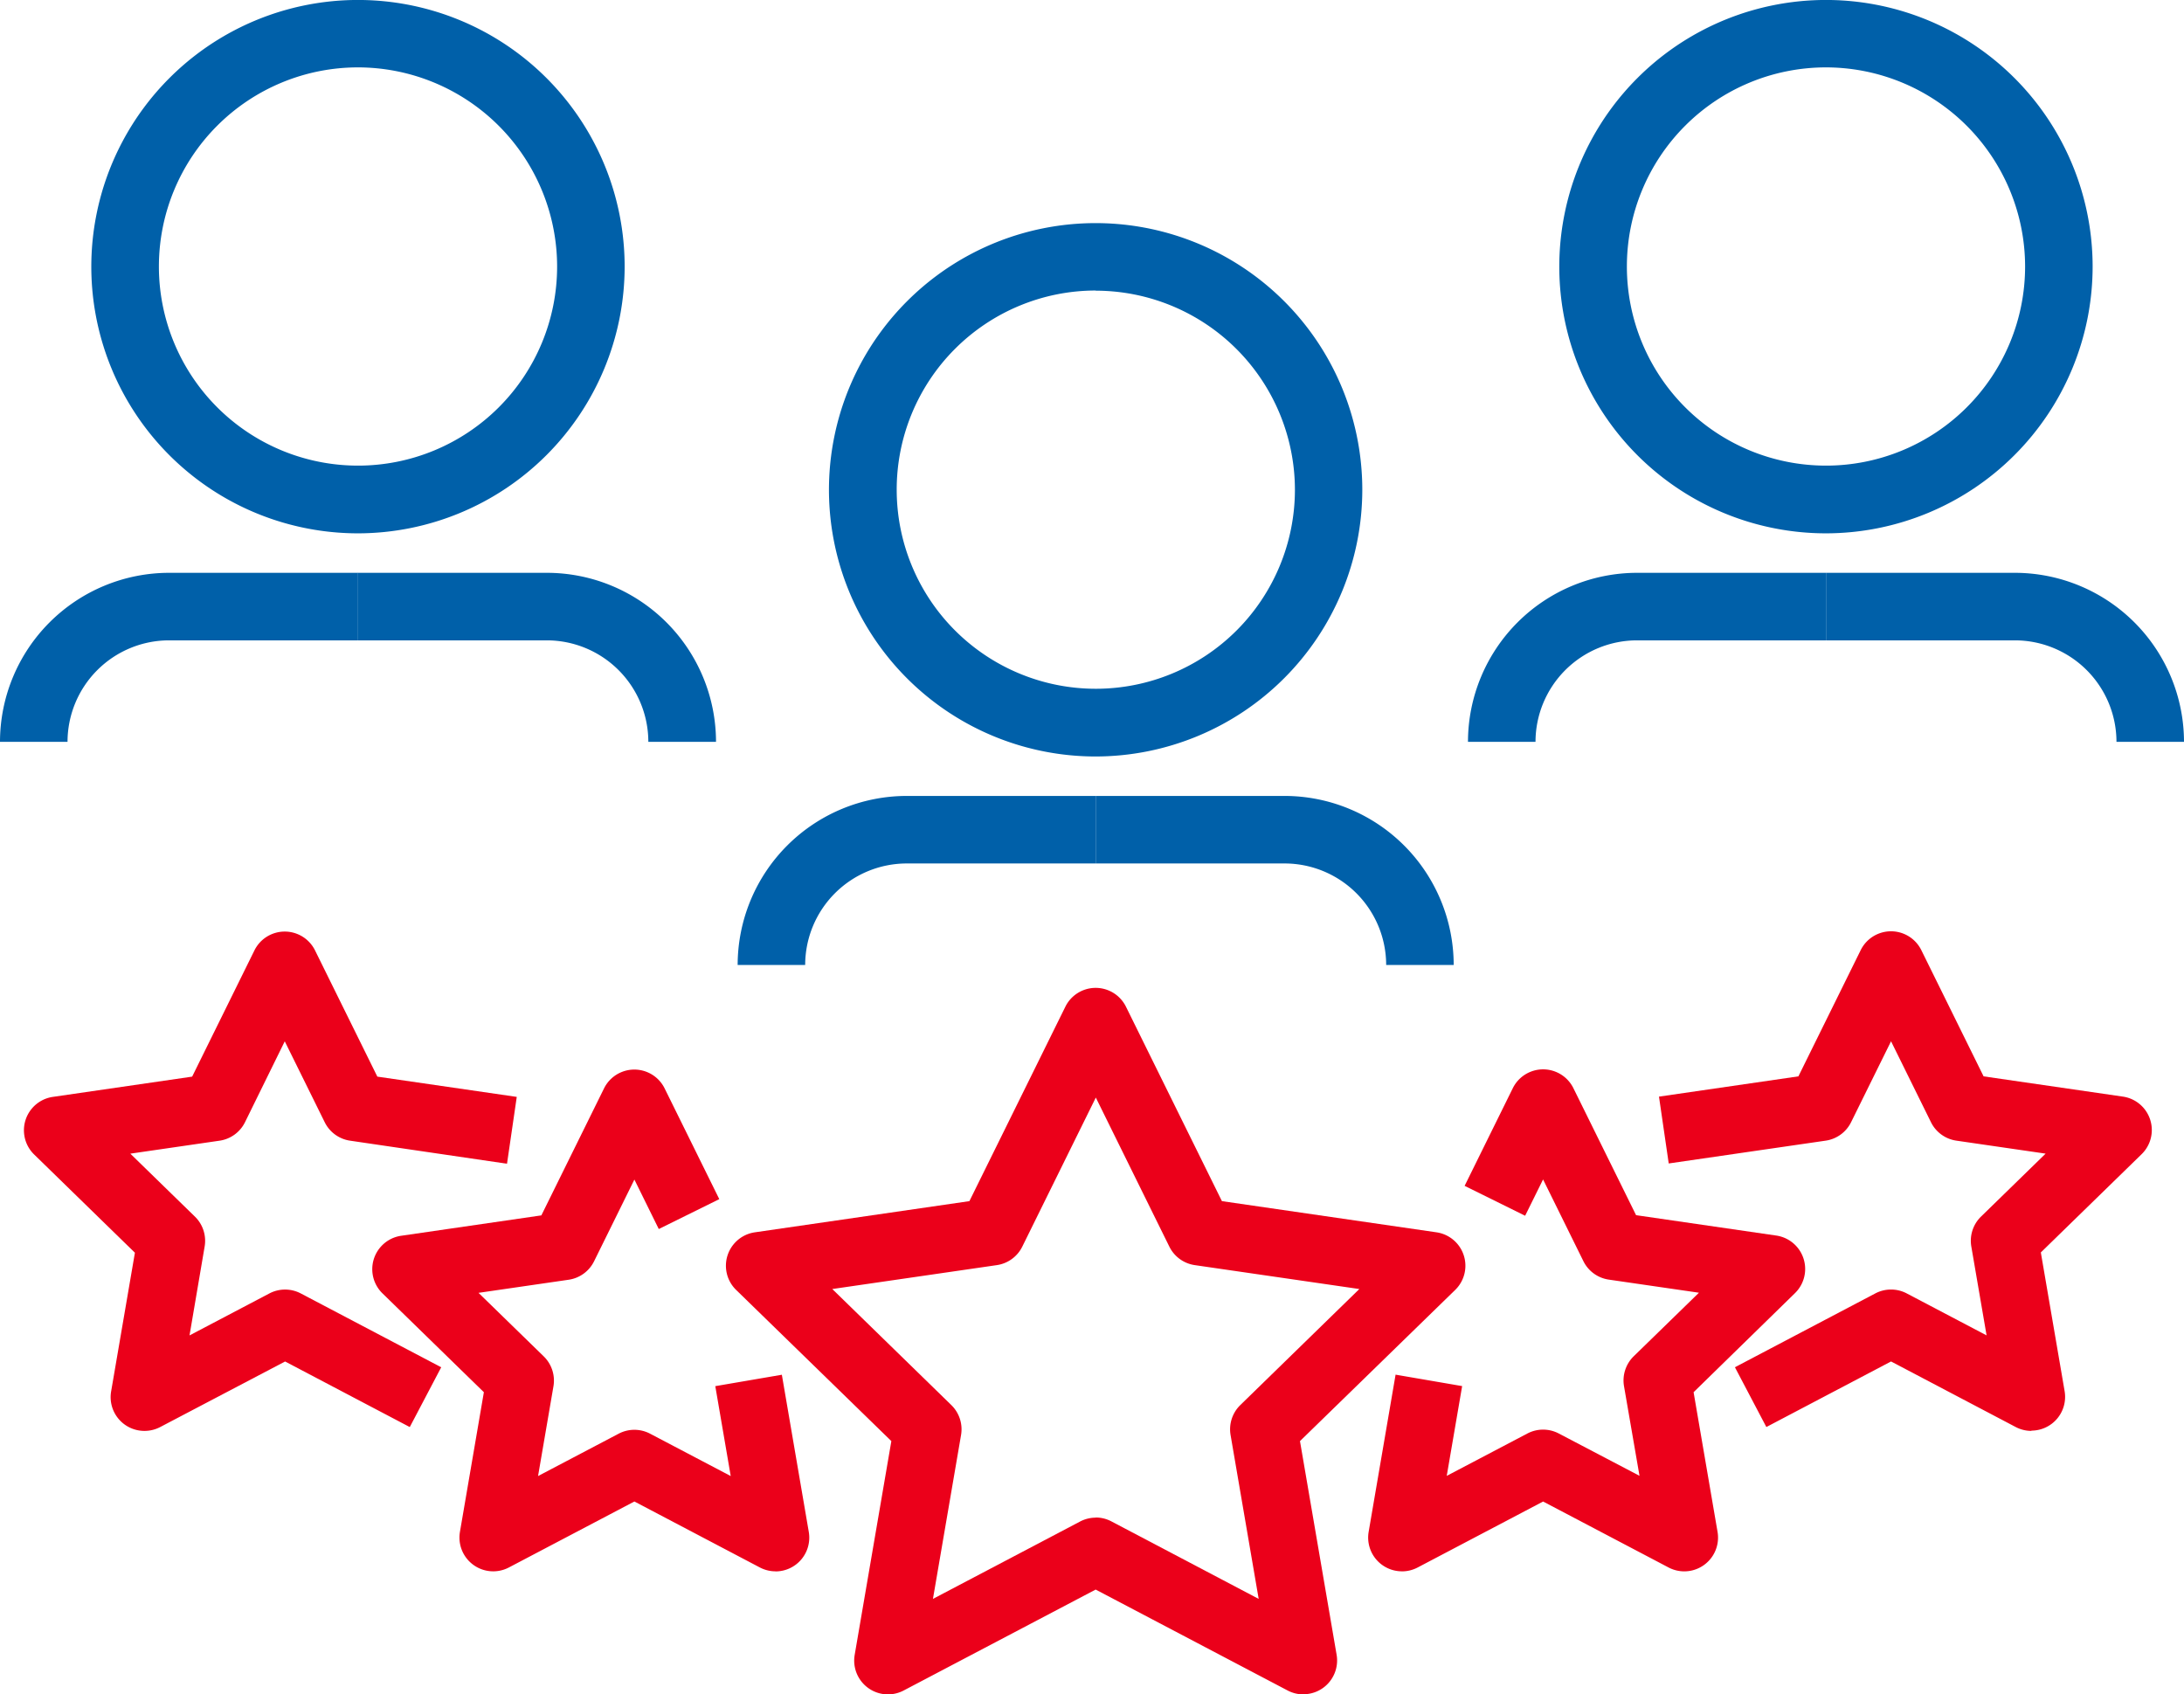 <svg id="icon02" xmlns="http://www.w3.org/2000/svg" xmlns:xlink="http://www.w3.org/1999/xlink" width="72.186" height="56" viewBox="0 0 72.186 56">
  <defs>
    <clipPath id="clip-path">
      <rect id="Rectangle_23" data-name="Rectangle 23" width="72.186" height="56" fill="#0060a9"/>
    </clipPath>
  </defs>
  <g id="Group_35" data-name="Group 35" transform="translate(0 0)" clip-path="url(#clip-path)">
    <path id="Path_54" data-name="Path 54" d="M14.224,17.627a8.814,8.814,0,1,1,8.813-8.813,8.824,8.824,0,0,1-8.813,8.813m0-15.4a6.581,6.581,0,1,0,6.581,6.582,6.589,6.589,0,0,0-6.581-6.582" transform="translate(-2.391 0)" fill="#0060a9"/>
    <path id="Path_55" data-name="Path 55" d="M2.232,39.511H0a5.593,5.593,0,0,1,5.588-5.587h6.245v2.232H5.588a3.359,3.359,0,0,0-3.356,3.355" transform="translate(0 -14.992)" fill="#0060a9"/>
    <path id="Path_56" data-name="Path 56" d="M33.037,39.511H30.8a3.359,3.359,0,0,0-3.355-3.355H21.2V33.924H27.45a5.593,5.593,0,0,1,5.587,5.587" transform="translate(-9.371 -14.992)" fill="#0060a9"/>
    <path id="Path_57" data-name="Path 57" d="M101.169,17.627a8.814,8.814,0,1,1,8.813-8.813,8.823,8.823,0,0,1-8.813,8.813m0-15.4a6.581,6.581,0,1,0,6.581,6.582,6.588,6.588,0,0,0-6.581-6.582" transform="translate(-40.816 0)" fill="#0060a9"/>
    <path id="Path_58" data-name="Path 58" d="M89.177,39.511H86.945a5.593,5.593,0,0,1,5.587-5.587h6.245v2.232H92.532a3.359,3.359,0,0,0-3.355,3.355" transform="translate(-38.425 -14.992)" fill="#0060a9"/>
    <path id="Path_59" data-name="Path 59" d="M119.983,39.511H117.75a3.359,3.359,0,0,0-3.356-3.355h-6.245V33.924h6.245a5.594,5.594,0,0,1,5.588,5.587" transform="translate(-47.796 -14.992)" fill="#0060a9"/>
    <path id="Path_60" data-name="Path 60" d="M57.914,30.842a8.814,8.814,0,1,1,8.813-8.813,8.824,8.824,0,0,1-8.813,8.813m0-15.4A6.581,6.581,0,1,0,64.5,22.029a6.589,6.589,0,0,0-6.581-6.582" transform="translate(-21.7 -5.84)" fill="#0060a9"/>
    <path id="Path_61" data-name="Path 61" d="M45.921,52.726H43.689a5.594,5.594,0,0,1,5.587-5.587h6.246v2.232H49.276a3.359,3.359,0,0,0-3.355,3.355" transform="translate(-19.308 -20.833)" fill="#0060a9"/>
    <path id="Path_62" data-name="Path 62" d="M76.727,52.726H74.495a3.359,3.359,0,0,0-3.356-3.355H64.894V47.139h6.245a5.594,5.594,0,0,1,5.588,5.587" transform="translate(-28.679 -20.833)" fill="#0060a9"/>
    <path id="Path_63" data-name="Path 63" d="M62.078,81.847a1.115,1.115,0,0,1-.52-.128l-6.346-3.336-6.346,3.336a1.116,1.116,0,0,1-1.619-1.176l1.212-7.067-5.134-5a1.116,1.116,0,0,1,.619-1.9l7.095-1.031,3.173-6.429a1.117,1.117,0,0,1,2,0l3.173,6.429,7.095,1.031a1.116,1.116,0,0,1,.619,1.9l-5.134,5,1.212,7.067a1.116,1.116,0,0,1-1.1,1.3m-6.866-5.842a1.118,1.118,0,0,1,.52.128L60.6,78.691l-.929-5.417a1.119,1.119,0,0,1,.321-.988l3.935-3.836-5.438-.79a1.116,1.116,0,0,1-.841-.61l-2.431-4.928-2.431,4.928a1.116,1.116,0,0,1-.841.61l-5.438.79,3.935,3.836a1.117,1.117,0,0,1,.321.988l-.929,5.417,4.863-2.557a1.118,1.118,0,0,1,.52-.128" transform="translate(-18.998 -25.847)" fill="#eb001a"/>
    <path id="Path_64" data-name="Path 64" d="M110.568,71.666a1.122,1.122,0,0,1-.52-.128l-4.121-2.167-4.121,2.167-1.039-1.976,4.64-2.44a1.117,1.117,0,0,1,1.039,0l2.639,1.387-.505-2.938a1.117,1.117,0,0,1,.321-.988l2.135-2.081-2.95-.429a1.114,1.114,0,0,1-.84-.611l-1.319-2.673-1.32,2.673a1.113,1.113,0,0,1-.84.611l-5.188.754-.322-2.209,4.608-.67,2.061-4.175a1.117,1.117,0,0,1,2,0l2.06,4.175,4.608.67a1.116,1.116,0,0,1,.618,1.9l-3.334,3.25.787,4.589a1.116,1.116,0,0,1-1.1,1.3" transform="translate(-43.424 -24.374)" fill="#eb001a"/>
    <path id="Path_65" data-name="Path 65" d="M5.4,71.666a1.116,1.116,0,0,1-1.1-1.3l.787-4.589-3.334-3.25a1.116,1.116,0,0,1,.618-1.9l4.608-.67,2.06-4.175a1.117,1.117,0,0,1,2,0l2.061,4.175,4.608.67-.322,2.209L12.2,62.074a1.113,1.113,0,0,1-.84-.611l-1.32-2.673L8.726,61.463a1.114,1.114,0,0,1-.84.611l-2.95.429,2.135,2.081a1.118,1.118,0,0,1,.321.988l-.5,2.938,2.639-1.387a1.117,1.117,0,0,1,1.039,0l4.641,2.44-1.039,1.976-4.121-2.167L5.924,71.538a1.122,1.122,0,0,1-.52.128" transform="translate(-0.628 -24.374)" fill="#eb001a"/>
    <path id="Path_66" data-name="Path 66" d="M35.375,79.92a1.116,1.116,0,0,1-.52-.128l-4.146-2.18-4.147,2.18a1.116,1.116,0,0,1-1.619-1.176L25.734,74l-3.355-3.27a1.116,1.116,0,0,1,.619-1.9l4.636-.674,2.073-4.2a1.117,1.117,0,0,1,2,0l1.808,3.663-2,.988-.806-1.635-1.332,2.7a1.114,1.114,0,0,1-.841.611l-2.979.433,2.156,2.1a1.119,1.119,0,0,1,.321.988l-.509,2.967,2.664-1.4a1.117,1.117,0,0,1,1.039,0l2.665,1.4L33.383,73.8l2.2-.377.891,5.2a1.116,1.116,0,0,1-1.1,1.3" transform="translate(-9.741 -27.987)" fill="#eb001a"/>
    <path id="Path_67" data-name="Path 67" d="M82.147,79.92a1.116,1.116,0,0,1-1.1-1.3l.891-5.2,2.2.378-.509,2.967,2.665-1.4a1.117,1.117,0,0,1,1.039,0L90,76.763,89.488,73.8a1.119,1.119,0,0,1,.321-.988l2.156-2.1-2.979-.433a1.115,1.115,0,0,1-.841-.611l-1.332-2.7-.593,1.2-2-.988,1.594-3.231a1.117,1.117,0,0,1,2,0l2.073,4.2,4.636.674a1.116,1.116,0,0,1,.619,1.9L91.788,74l.792,4.617a1.116,1.116,0,0,1-1.619,1.176l-4.147-2.18-4.146,2.18a1.116,1.116,0,0,1-.52.128" transform="translate(-35.811 -27.987)" fill="#eb001a"/>
  </g>
</svg>
